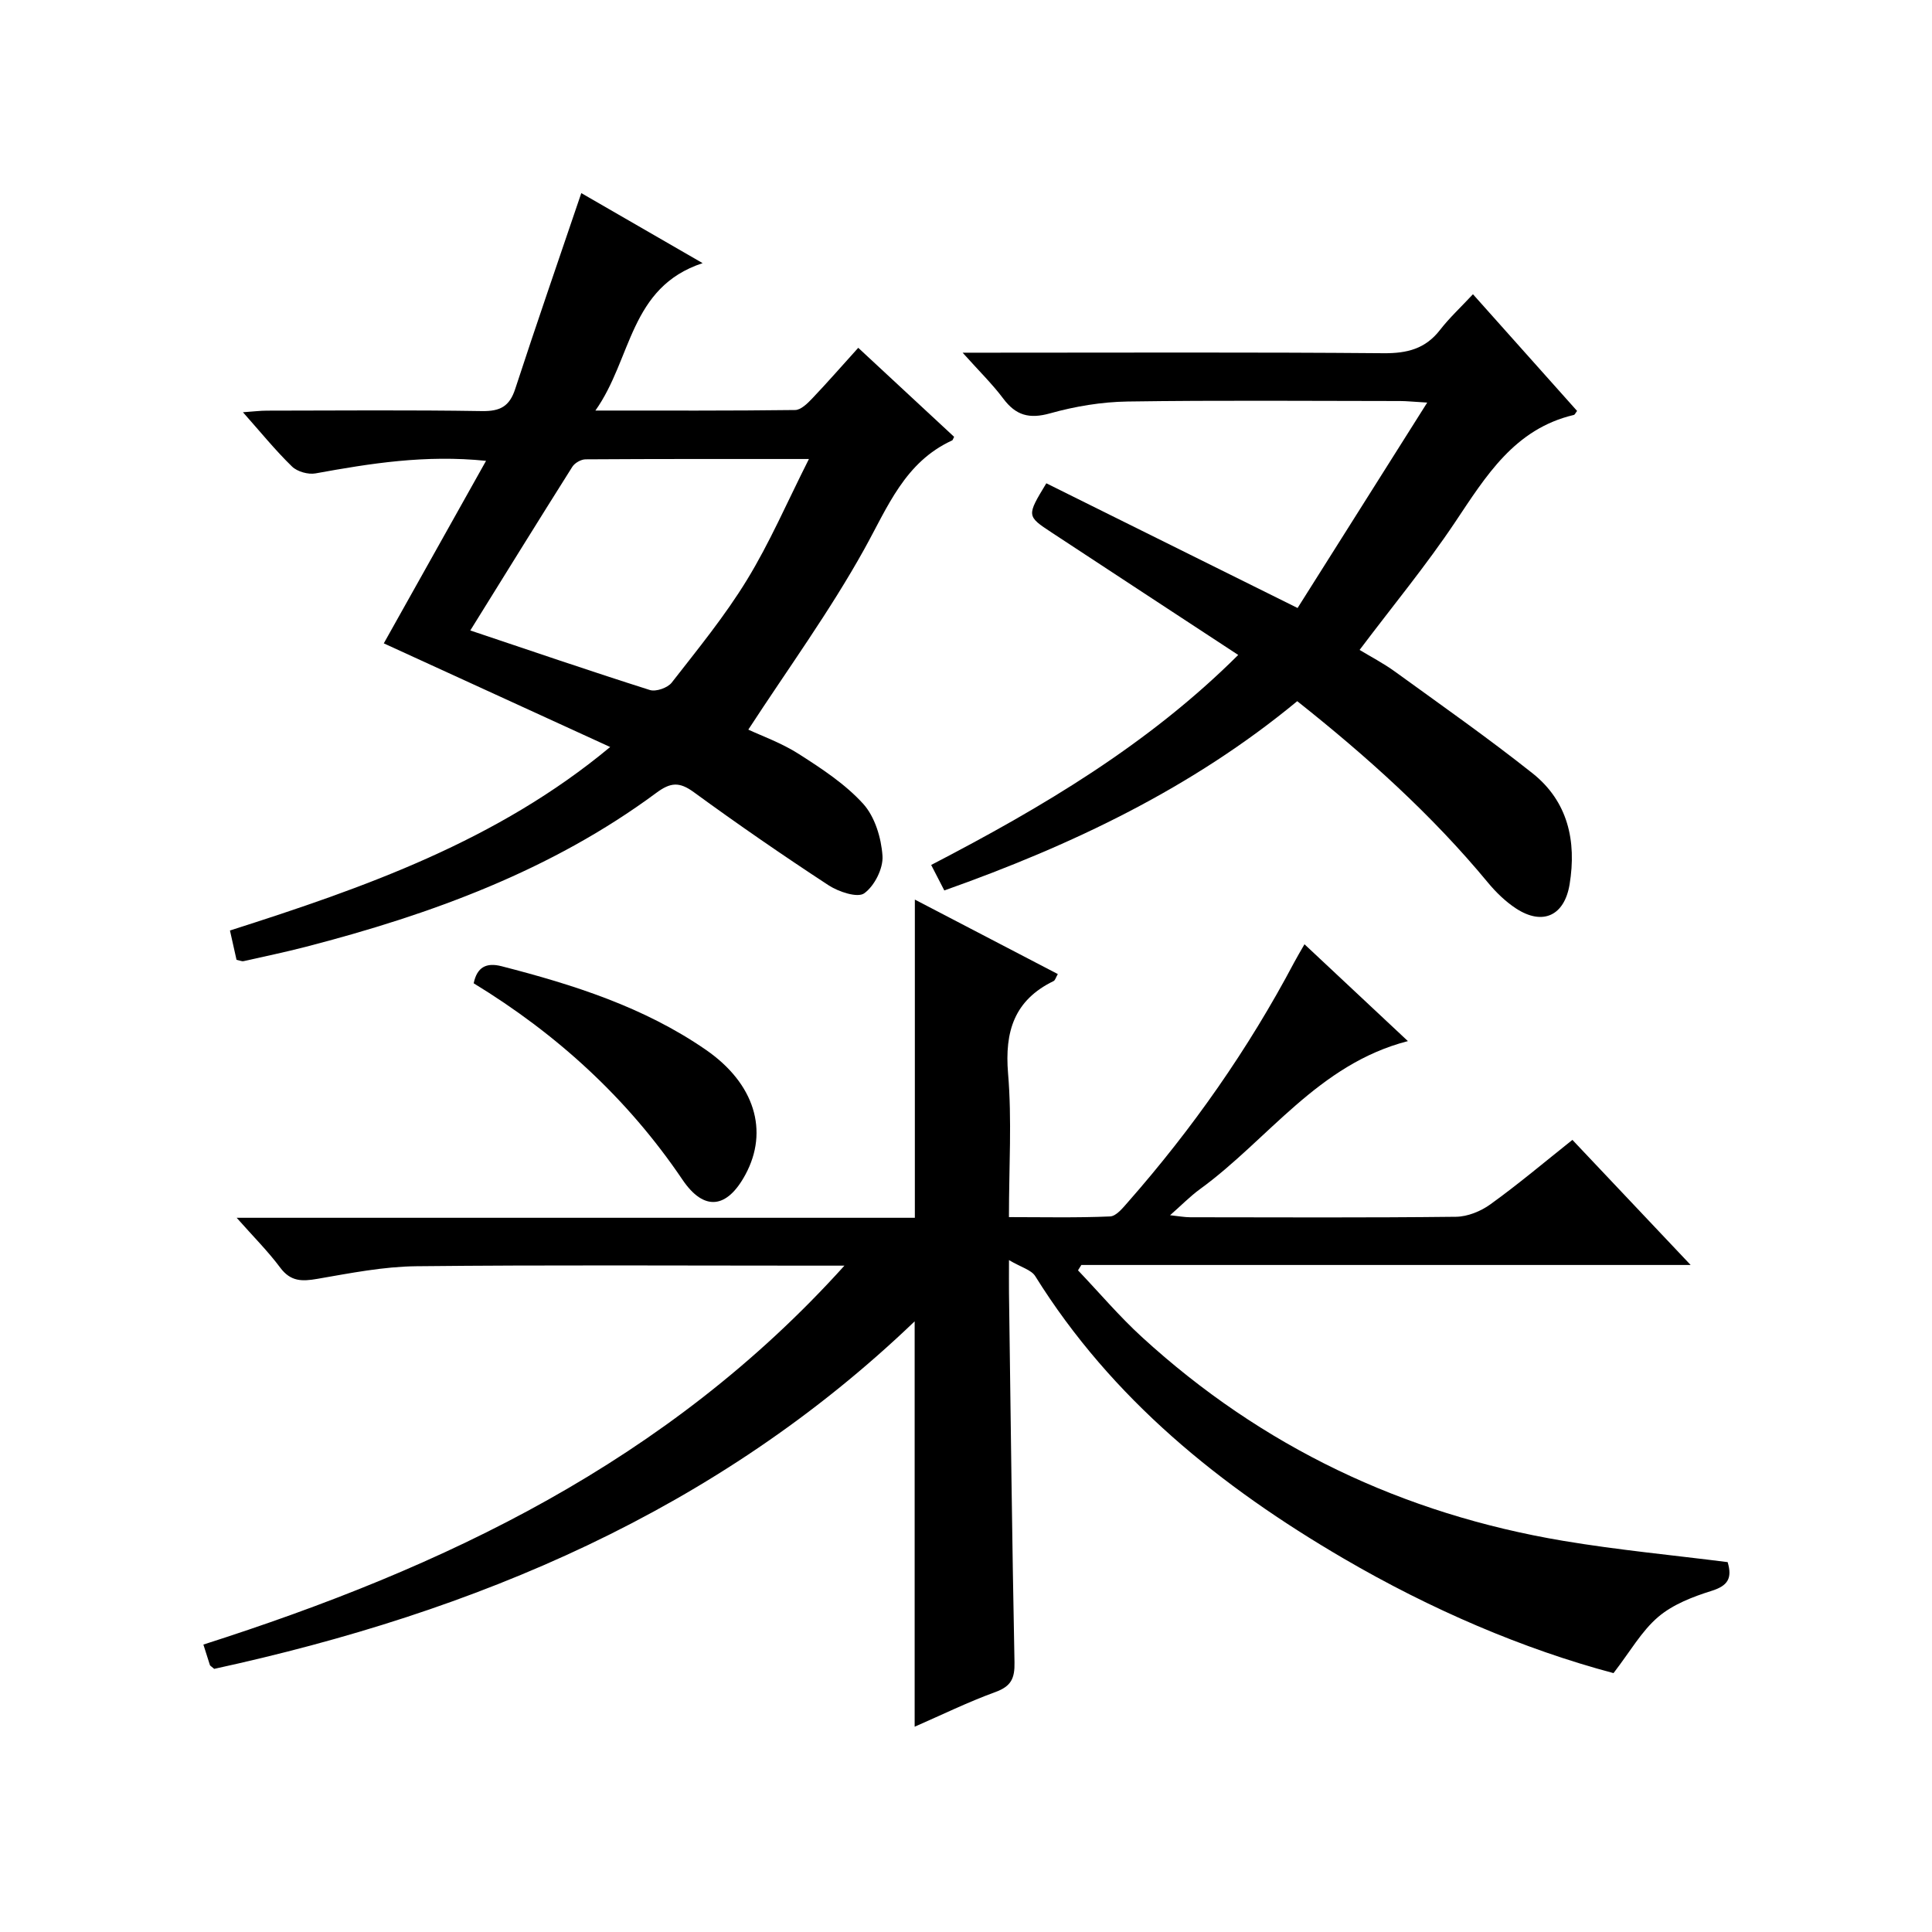 <?xml version="1.0" encoding="utf-8"?>
<svg version="1.1" id="ZDIC" xmlns="http://www.w3.org/2000/svg" xmlns:xlink="http://www.w3.org/1999/xlink" x="0px" y="0px"
	 viewBox="0 0 400 400" style="enable-background:new 0 0 400 400;" xml:space="preserve">

<g>
	
	<path d="M325.55,236c8.06,8.52,15.91,16.83,24.48,25.9c-42.73,0-84.44,0-126.15,0c-0.23,0.37-0.46,0.74-0.69,1.11
		c4.39,4.61,8.53,9.5,13.21,13.79c24.84,22.75,54.09,36.64,87.23,42.21c11.31,1.9,22.75,2.97,34.06,4.41c1,3.36,0.02,4.9-3.32,5.95
		c-3.9,1.22-8.02,2.81-11.06,5.4c-3.45,2.94-5.8,7.16-9.25,11.63c-18.65-4.96-37.79-13.16-55.9-23.74
		c-25.46-14.87-47.97-33.01-63.82-58.44c-0.82-1.32-2.94-1.84-5.44-3.33c0,3.21-0.02,5,0,6.8c0.35,25.49,0.63,50.98,1.14,76.47
		c0.07,3.33-0.69,4.96-3.93,6.15c-5.68,2.07-11.14,4.74-16.74,7.19c0-28.26,0-55.86,0-83.93c-40.96,39.28-90.92,60.18-145.02,71.95
		c-0.65-0.56-0.84-0.64-0.89-0.78c-0.41-1.24-0.8-2.5-1.35-4.25c49.83-15.93,96.06-37.79,132.72-78.45c-3.08,0-4.83,0-6.59,0
		c-27.34,0-54.69-0.17-82.03,0.12c-6.84,0.07-13.71,1.44-20.49,2.61c-3.17,0.55-5.53,0.59-7.69-2.3c-2.54-3.41-5.58-6.44-9.03-10.34
		c47.38,0,93.79,0,140.41,0c0-22.11,0-43.8,0-65.88c9.84,5.13,19.63,10.23,29.6,15.42c-0.41,0.7-0.54,1.28-0.88,1.45
		c-8.13,3.95-10.15,10.43-9.42,19.14c0.81,9.59,0.18,19.31,0.18,29.73c7.1,0,14.03,0.16,20.94-0.14c1.29-0.06,2.66-1.78,3.72-2.99
		c13.36-15.2,24.9-31.67,34.37-49.56c0.6-1.13,1.26-2.23,2.16-3.8c7.23,6.77,14.11,13.21,21.41,20.05
		c-18.59,4.79-28.9,20.36-43.05,30.65c-2.01,1.46-3.76,3.26-6.19,5.4c1.79,0.19,2.99,0.42,4.19,0.42
		c18.34,0.02,36.68,0.11,55.02-0.1c2.4-0.03,5.12-1.14,7.1-2.57C314.35,245.18,319.81,240.57,325.55,236z"/>
	<path d="M79.46,133.2c7.12-12.71,14-24.99,21.17-37.79c-12.63-1.29-23.96,0.54-35.3,2.6c-1.52,0.28-3.78-0.36-4.87-1.42
		c-3.42-3.32-6.44-7.05-10.16-11.24c2.19-0.15,3.58-0.33,4.98-0.33c14.84-0.02,29.68-0.15,44.51,0.09c3.76,0.06,5.7-0.96,6.88-4.59
		c4.37-13.39,8.99-26.7,13.68-40.54c7.77,4.49,15.88,9.17,25.12,14.5C130.28,59.48,130.87,74.3,123.27,85
		c14.51,0,27.93,0.06,41.35-0.11c1.19-0.01,2.55-1.35,3.52-2.37c3.1-3.25,6.05-6.64,9.55-10.51c6.7,6.22,13.31,12.35,19.85,18.43
		c-0.24,0.46-0.28,0.68-0.4,0.74c-9.82,4.5-13.34,13.77-18.19,22.5c-7.14,12.87-15.87,24.86-24.02,37.38
		c2.7,1.27,6.88,2.75,10.51,5.08c4.72,3.02,9.57,6.2,13.28,10.29c2.42,2.68,3.74,7.05,3.99,10.77c0.18,2.59-1.66,6.23-3.78,7.75
		c-1.39,1-5.3-0.31-7.38-1.66c-9.46-6.19-18.78-12.62-27.92-19.29c-2.98-2.17-4.8-2.03-7.73,0.14
		c-21.75,16.1-46.65,25.17-72.56,31.88c-4.28,1.11-8.62,2.01-12.93,2.98c-0.29,0.07-0.64-0.11-1.44-0.28
		c-0.41-1.85-0.87-3.89-1.36-6.07c27.99-8.93,55.37-18.57,78.72-37.99C110.26,147.31,94.85,140.25,79.46,133.2z M167.48,95.03
		c-16.37,0-31.31-0.03-46.26,0.07c-0.93,0.01-2.23,0.75-2.73,1.55c-7.06,11.18-14,22.42-21.12,33.88
		c12.27,4.11,24.68,8.37,37.18,12.33c1.26,0.4,3.68-0.45,4.52-1.53c5.4-6.93,11.01-13.79,15.58-21.27
		C159.37,112.35,162.97,103.96,167.48,95.03z"/>
	<path d="M268.58,145.17c-21.72,17.96-46.55,29.78-73.07,39.19c-0.95-1.84-1.75-3.39-2.72-5.28c23.03-11.95,44.97-24.95,63.57-43.48
		c-13.08-8.58-25.85-16.94-38.6-25.33c-5.23-3.44-5.22-3.46-1.13-10.21c16.89,8.38,33.88,16.82,52.02,25.82
		c8.49-13.46,17.32-27.44,26.84-42.53c-3.08-0.18-4.31-0.32-5.55-0.32c-18.83-0.01-37.67-0.18-56.5,0.1
		c-5.37,0.08-10.86,1-16.04,2.45c-4.3,1.2-7.07,0.44-9.68-3.05c-2.28-3.04-5.03-5.72-8.42-9.51c2.73,0,4.44,0,6.14,0
		c27,0,54.01-0.12,81.01,0.11c4.87,0.04,8.65-0.9,11.69-4.82c1.92-2.48,4.25-4.64,6.82-7.39c7.5,8.41,14.53,16.29,21.56,24.16
		c-0.34,0.43-0.47,0.79-0.68,0.83c-12.29,2.9-18.19,12.66-24.59,22.22c-6,8.97-12.91,17.33-19.76,26.43
		c2.18,1.33,4.9,2.73,7.35,4.51c9.55,6.92,19.21,13.7,28.44,21.02c7.33,5.82,9.16,14.01,7.69,23c-1.07,6.51-5.58,8.6-11.09,5
		c-2.18-1.43-4.15-3.34-5.82-5.36C296.42,168.66,282.94,156.57,268.58,145.17z"/>
	<path d="M98.07,203.58c0.69-3.31,2.57-4.35,5.75-3.54c14.9,3.83,29.51,8.46,42.32,17.31c10.13,7,13.06,16.81,8.2,25.82
		c-3.83,7.11-8.59,7.66-13.05,1.06C129.91,227.4,115.3,214.09,98.07,203.58z"/>
	
</g>
</svg>
